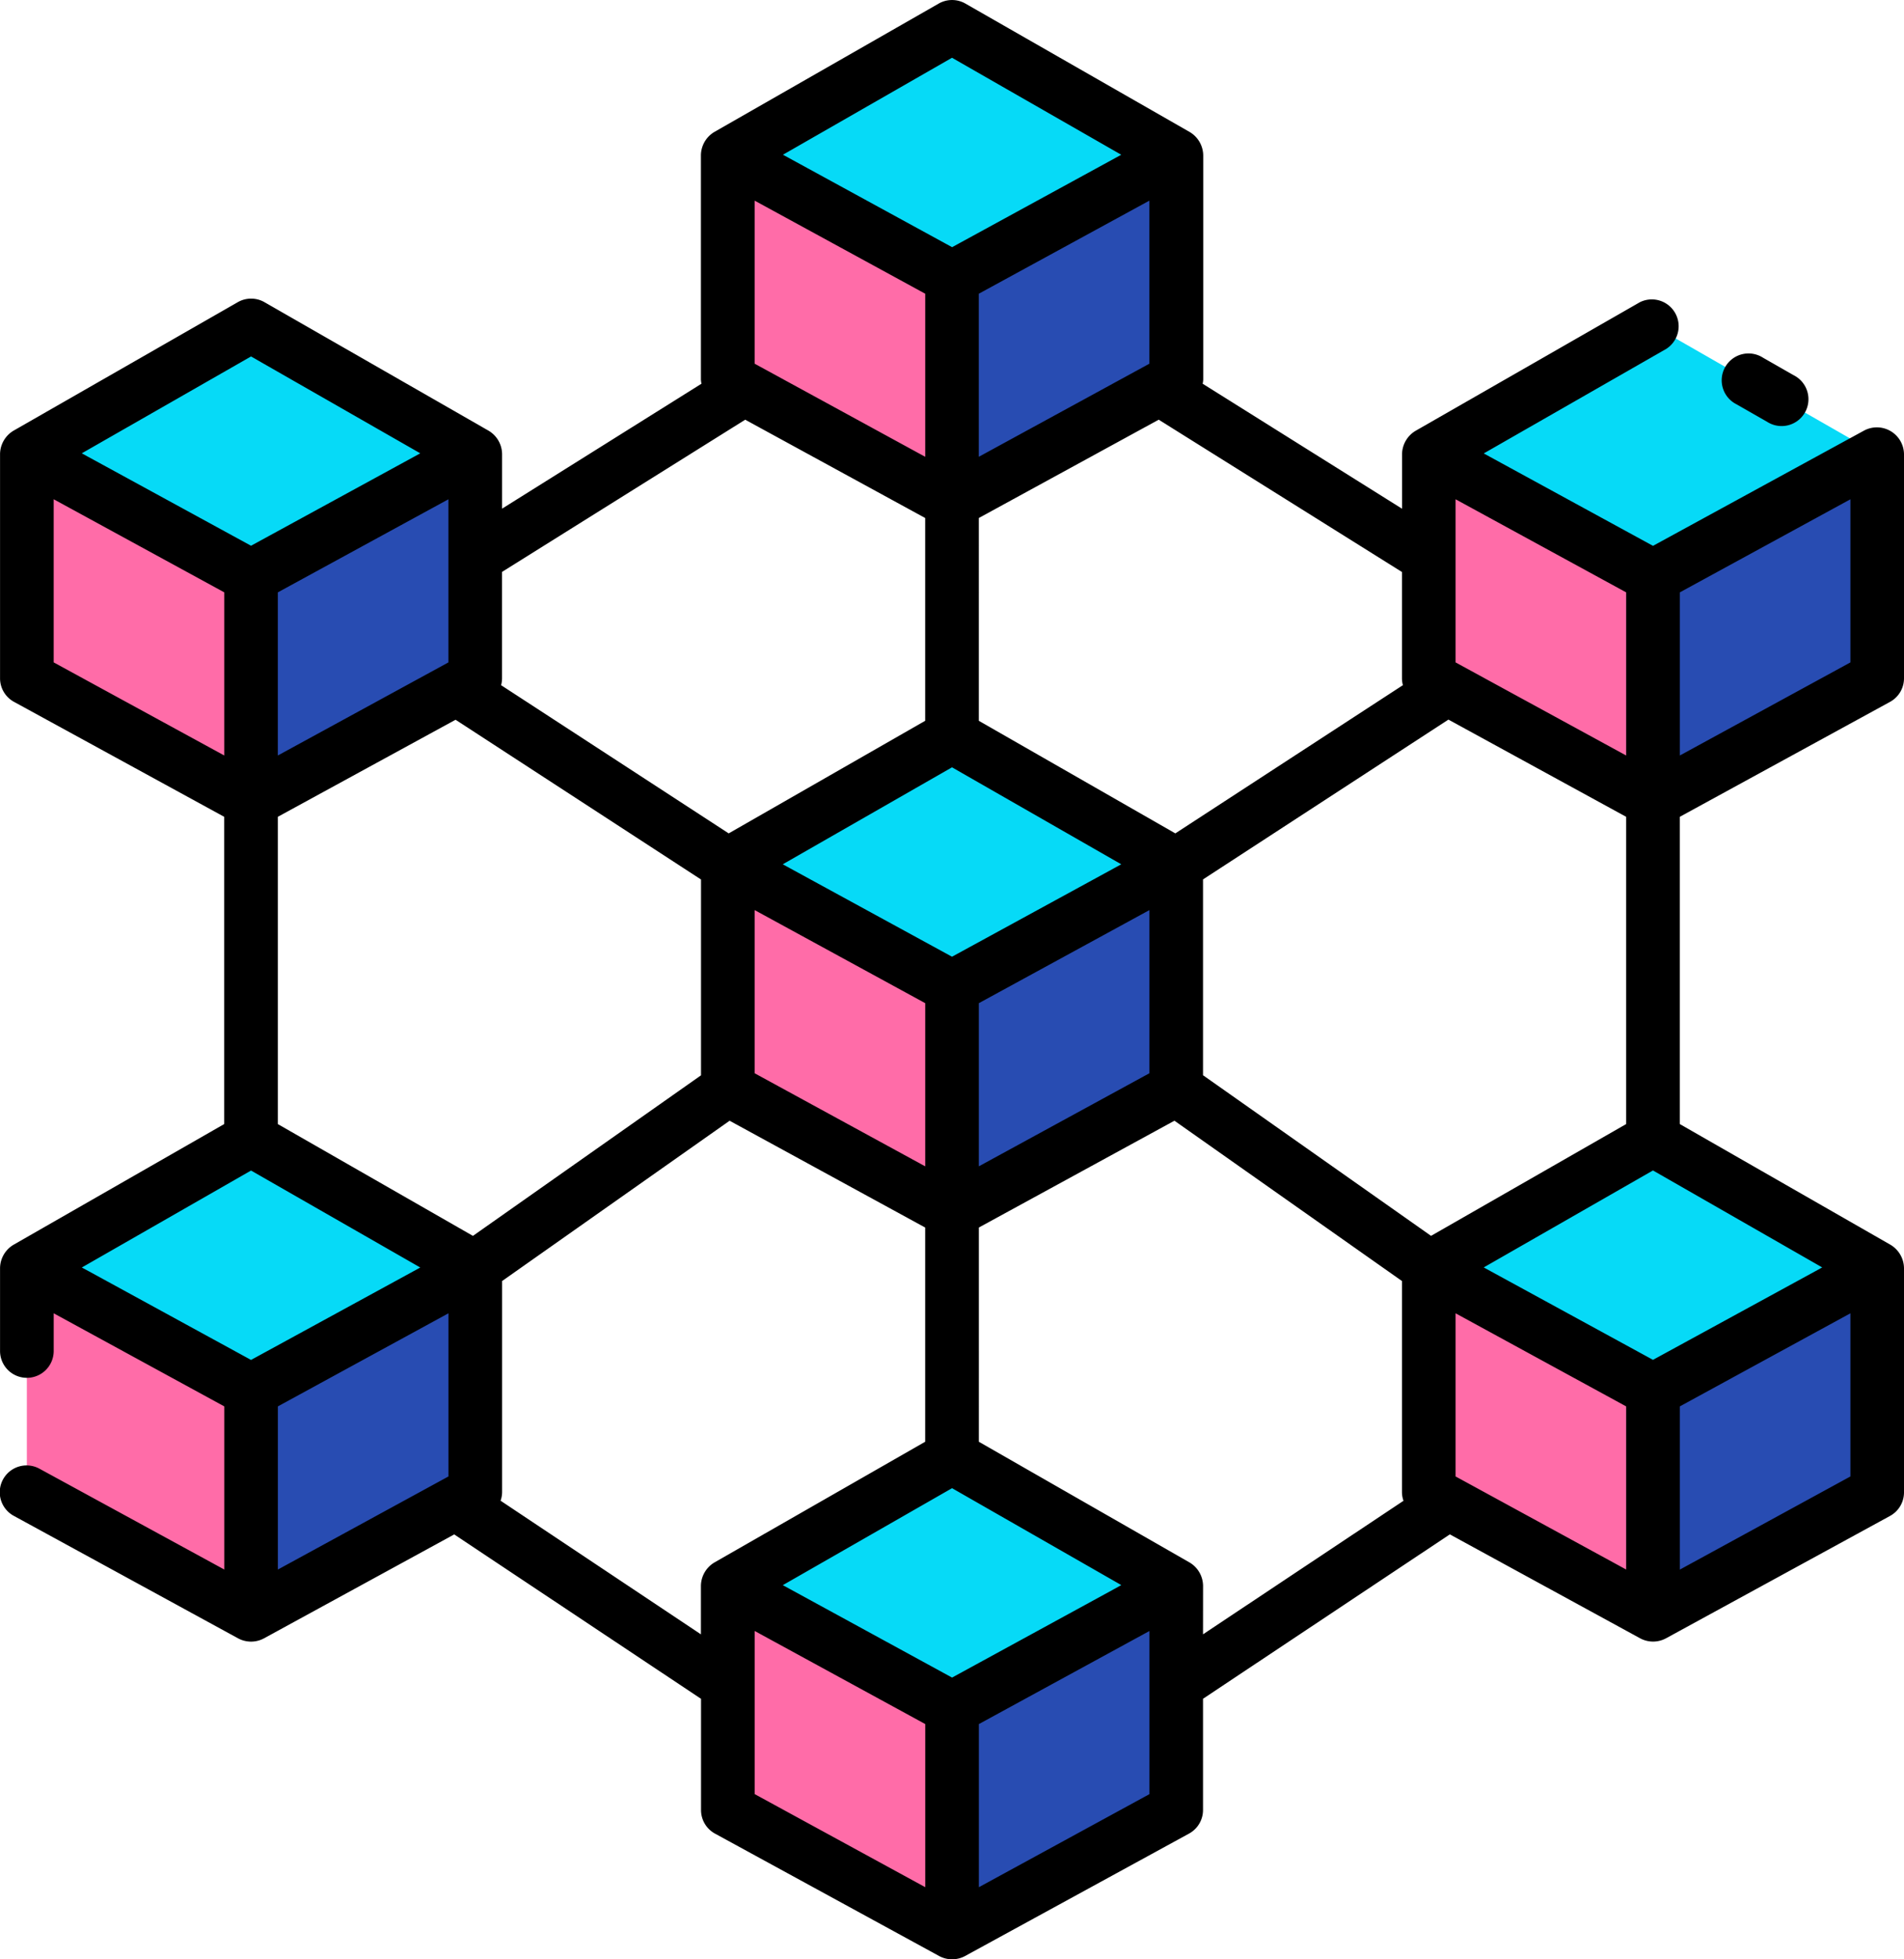 <svg xmlns="http://www.w3.org/2000/svg" width="85.943" height="88.396" viewBox="0 0 85.943 88.396">
  <g id="blockchain_2152539" transform="translate(-1.898 -0.248)">
    <path id="Path_92836" data-name="Path 92836" d="M59.495,72.282l-10.12-5.524V56.638l10.12,5.524Z" transform="translate(-14.625 -17.371)" fill="#ff6ca8"/>
    <path id="Path_92837" data-name="Path 92837" d="M64,72.282l10.12-5.524V56.638L64,62.162Z" transform="translate(-19.13 -17.371)" fill="#284cb2"/>
    <path id="Path_92838" data-name="Path 92838" d="M49.375,54.058l10.12-5.8,10.12,5.8-10.12,5.524Z" transform="translate(-14.625 -14.79)" fill="#06daf7"/>
    <path id="Path_92839" data-name="Path 92839" d="M13.769,45.494,3.649,39.97V29.85l10.12,5.524Z" transform="translate(-0.539 -9.119)" fill="#ff6ca8"/>
    <path id="Path_92840" data-name="Path 92840" d="M18.274,45.494l10.12-5.524V29.85l-10.12,5.524Z" transform="translate(-5.044 -9.119)" fill="#284cb2"/>
    <path id="Path_92841" data-name="Path 92841" d="M3.649,27.27l10.12-5.8,10.12,5.8-10.12,5.524Z" transform="translate(-0.539 -6.539)" fill="#06daf7"/>
    <path id="Path_92842" data-name="Path 92842" d="M13.769,98.573,3.649,93.049V82.929l10.12,5.524Z" transform="translate(-0.539 -25.469)" fill="#ff6ca8"/>
    <path id="Path_92843" data-name="Path 92843" d="M18.274,98.573l10.12-5.524V82.929l-10.12,5.524Z" transform="translate(-5.044 -25.469)" fill="#284cb2"/>
    <path id="Path_92844" data-name="Path 92844" d="M3.649,80.349l10.12-5.8,10.12,5.8-10.12,5.524Z" transform="translate(-0.539 -22.889)" fill="#06daf7"/>
    <path id="Path_92845" data-name="Path 92845" d="M105.221,45.494,95.1,39.97V29.85l10.12,5.524Z" transform="translate(-28.71 -9.119)" fill="#ff6ca8"/>
    <path id="Path_92846" data-name="Path 92846" d="M109.726,45.494l10.12-5.524V29.85l-10.12,5.524Z" transform="translate(-33.215 -9.119)" fill="#284cb2"/>
    <path id="Path_92847" data-name="Path 92847" d="M95.1,27.27l10.12-5.8,10.12,5.8-10.12,5.524Z" transform="translate(-28.71 -6.539)" fill="#06daf7"/>
    <path id="Path_92848" data-name="Path 92848" d="M105.221,98.573,95.1,93.049V82.929l10.12,5.524Z" transform="translate(-28.71 -25.469)" fill="#ff6ca8"/>
    <path id="Path_92849" data-name="Path 92849" d="M109.726,98.573l10.12-5.524V82.929l-10.12,5.524Z" transform="translate(-33.215 -25.469)" fill="#284cb2"/>
    <path id="Path_92850" data-name="Path 92850" d="M95.1,80.349l10.12-5.8,10.12,5.8-10.12,5.524Z" transform="translate(-28.71 -22.889)" fill="#06daf7"/>
    <path id="Path_92851" data-name="Path 92851" d="M59.495,26.018l-10.12-5.525V10.374L59.495,15.9Z" transform="translate(-14.625 -3.119)" fill="#ff6ca8"/>
    <path id="Path_92852" data-name="Path 92852" d="M64,26.018l10.12-5.525V10.374L64,15.9Z" transform="translate(-19.13 -3.119)" fill="#284cb2"/>
    <path id="Path_92853" data-name="Path 92853" d="M49.375,7.794,59.495,2l10.12,5.8-10.12,5.525Z" transform="translate(-14.625 -0.539)" fill="#06daf7"/>
    <path id="Path_92854" data-name="Path 92854" d="M59.495,119.285l-10.12-5.525v-10.12l10.12,5.525Z" transform="translate(-14.625 -31.849)" fill="#ff6ca8"/>
    <path id="Path_92855" data-name="Path 92855" d="M64,119.285l10.12-5.525v-10.12L64,109.166Z" transform="translate(-19.13 -31.849)" fill="#284cb2"/>
    <path id="Path_92856" data-name="Path 92856" d="M49.375,101.061l10.12-5.8,10.12,5.8-10.12,5.525Z" transform="translate(-14.625 -29.269)" fill="#06daf7"/>
    <path id="Path_92857" data-name="Path 92857" d="M87.211,31.914a1.211,1.211,0,0,0,.63-1.063V20.731a1.225,1.225,0,0,0-1.791-1.063l-9.539,5.207-7.329-4-.31-.17,8.241-4.719a1.211,1.211,0,0,0-1.2-2.1l-10.12,5.8a1.246,1.246,0,0,0-.609,1.051V23.2l-9-5.639a1.185,1.185,0,0,0,.025-.184V7.255A1.241,1.241,0,0,0,55.592,6.2L45.472.408a1.212,1.212,0,0,0-1.2,0L34.145,6.2a1.241,1.241,0,0,0-.609,1.051V17.375a1.186,1.186,0,0,0,.025.185l-9,5.637V20.731a1.239,1.239,0,0,0-.609-1.051l-10.119-5.8a1.212,1.212,0,0,0-1.2,0L2.507,19.68A1.246,1.246,0,0,0,1.9,20.731v10.12a1.211,1.211,0,0,0,.631,1.063L12.018,37.1V50.962L2.507,56.409A1.24,1.24,0,0,0,1.9,57.46V61.2a1.211,1.211,0,1,0,2.422,0V59.5l7.7,4.2v7.36L3.689,66.517a1.211,1.211,0,1,0-1.16,2.126l10.12,5.524a1.23,1.23,0,0,0,1.161,0L22.4,69.476l11.141,7.417v5.019a1.211,1.211,0,0,0,.631,1.063L44.294,88.5a1.23,1.23,0,0,0,1.161,0L55.57,82.973a1.211,1.211,0,0,0,.63-1.063V76.891l11.141-7.417,8.593,4.691a1.23,1.23,0,0,0,1.161,0l10.116-5.523a1.211,1.211,0,0,0,.63-1.063V57.46a1.246,1.246,0,0,0-.609-1.051l-9.511-5.447V37.1ZM52.2,71.935l-7.328,4-7.329-4-.31-.17,7.639-4.375,7.639,4.372ZM5.59,57.434l7.639-4.375,7.639,4.375-.31.17-7.329,4L5.9,57.6Zm16.548-27.3-7.7,4.2v-7.36l7.7-4.2Zm1.107,25.873-8.807-5.044V37.1l8.023-4.379,11.079,7.207v8.835Zm12.716-39.35V9.3l7.7,4.2v7.358Zm17.818,0-7.7,4.2V13.5l7.7-4.2ZM44.87,34.867l7.639,4.375-.31.17-7.329,4-7.329-4-.31-.17Zm-8.909,6.441,7.7,4.2v7.362l-7.7-4.2Zm10.12,4.2,7.7-4.2v7.361l-7.7,4.2ZM56.2,39.924l11.077-7.21L75.3,37.1V50.962l-8.807,5.044L56.2,48.759Zm19.1-12.95v7.36l-7.7-4.2v-7.36ZM67.6,66.861V59.5l7.7,4.2v7.36ZM83.84,57.6l-7.329,4-7.33-4-.31-.17,7.639-4.375,7.639,4.375ZM77.722,34.334v-7.36l7.7-4.2v7.36Zm-12.5-3.173L54.95,37.848l-8.869-5.079V23.618L54.2,19.183,65.18,26.055v4.8A1.209,1.209,0,0,0,65.223,31.162ZM44.87,2.854,52.509,7.23l-7.3,3.987-.335.183-.335-.183-7.3-3.988Zm-9.335,16.33,8.124,4.435v9.149L34.79,37.848,24.517,31.162a1.208,1.208,0,0,0,.042-.311v-4.8ZM13.229,16.33,20.868,20.7l-.31.17-7.329,4-7.329-4-.31-.17ZM4.321,22.773l7.7,4.2v7.36l-7.7-4.2ZM14.44,63.7l7.7-4.2v7.361l-7.7,4.2Zm10.053,4.255a1.2,1.2,0,0,0,.069-.379V58.044l10.269-7.232,8.828,4.819v9.664l-9.514,5.447a1.246,1.246,0,0,0-.609,1.051v2.191Zm11.469,8.281V73.832l7.7,4.2v7.36l-7.7-4.2Zm10.12,9.157v-7.36l7.7-4.2v7.361Zm10.12-13.6a1.239,1.239,0,0,0-.609-1.051l-9.511-5.446V55.63l8.828-4.819L65.18,58.044V67.58a1.2,1.2,0,0,0,.069.379L56.2,73.983Zm21.52-.729V63.7l7.7-4.2v7.361Z"/>
    <path id="Path_92858" data-name="Path 92858" d="M114.9,25.6l1.384.791a1.211,1.211,0,1,0,1.2-2.1L116.1,23.5a1.211,1.211,0,1,0-1.2,2.1Z" transform="translate(-34.622 -7.113)"/>
  </g>
</svg>
